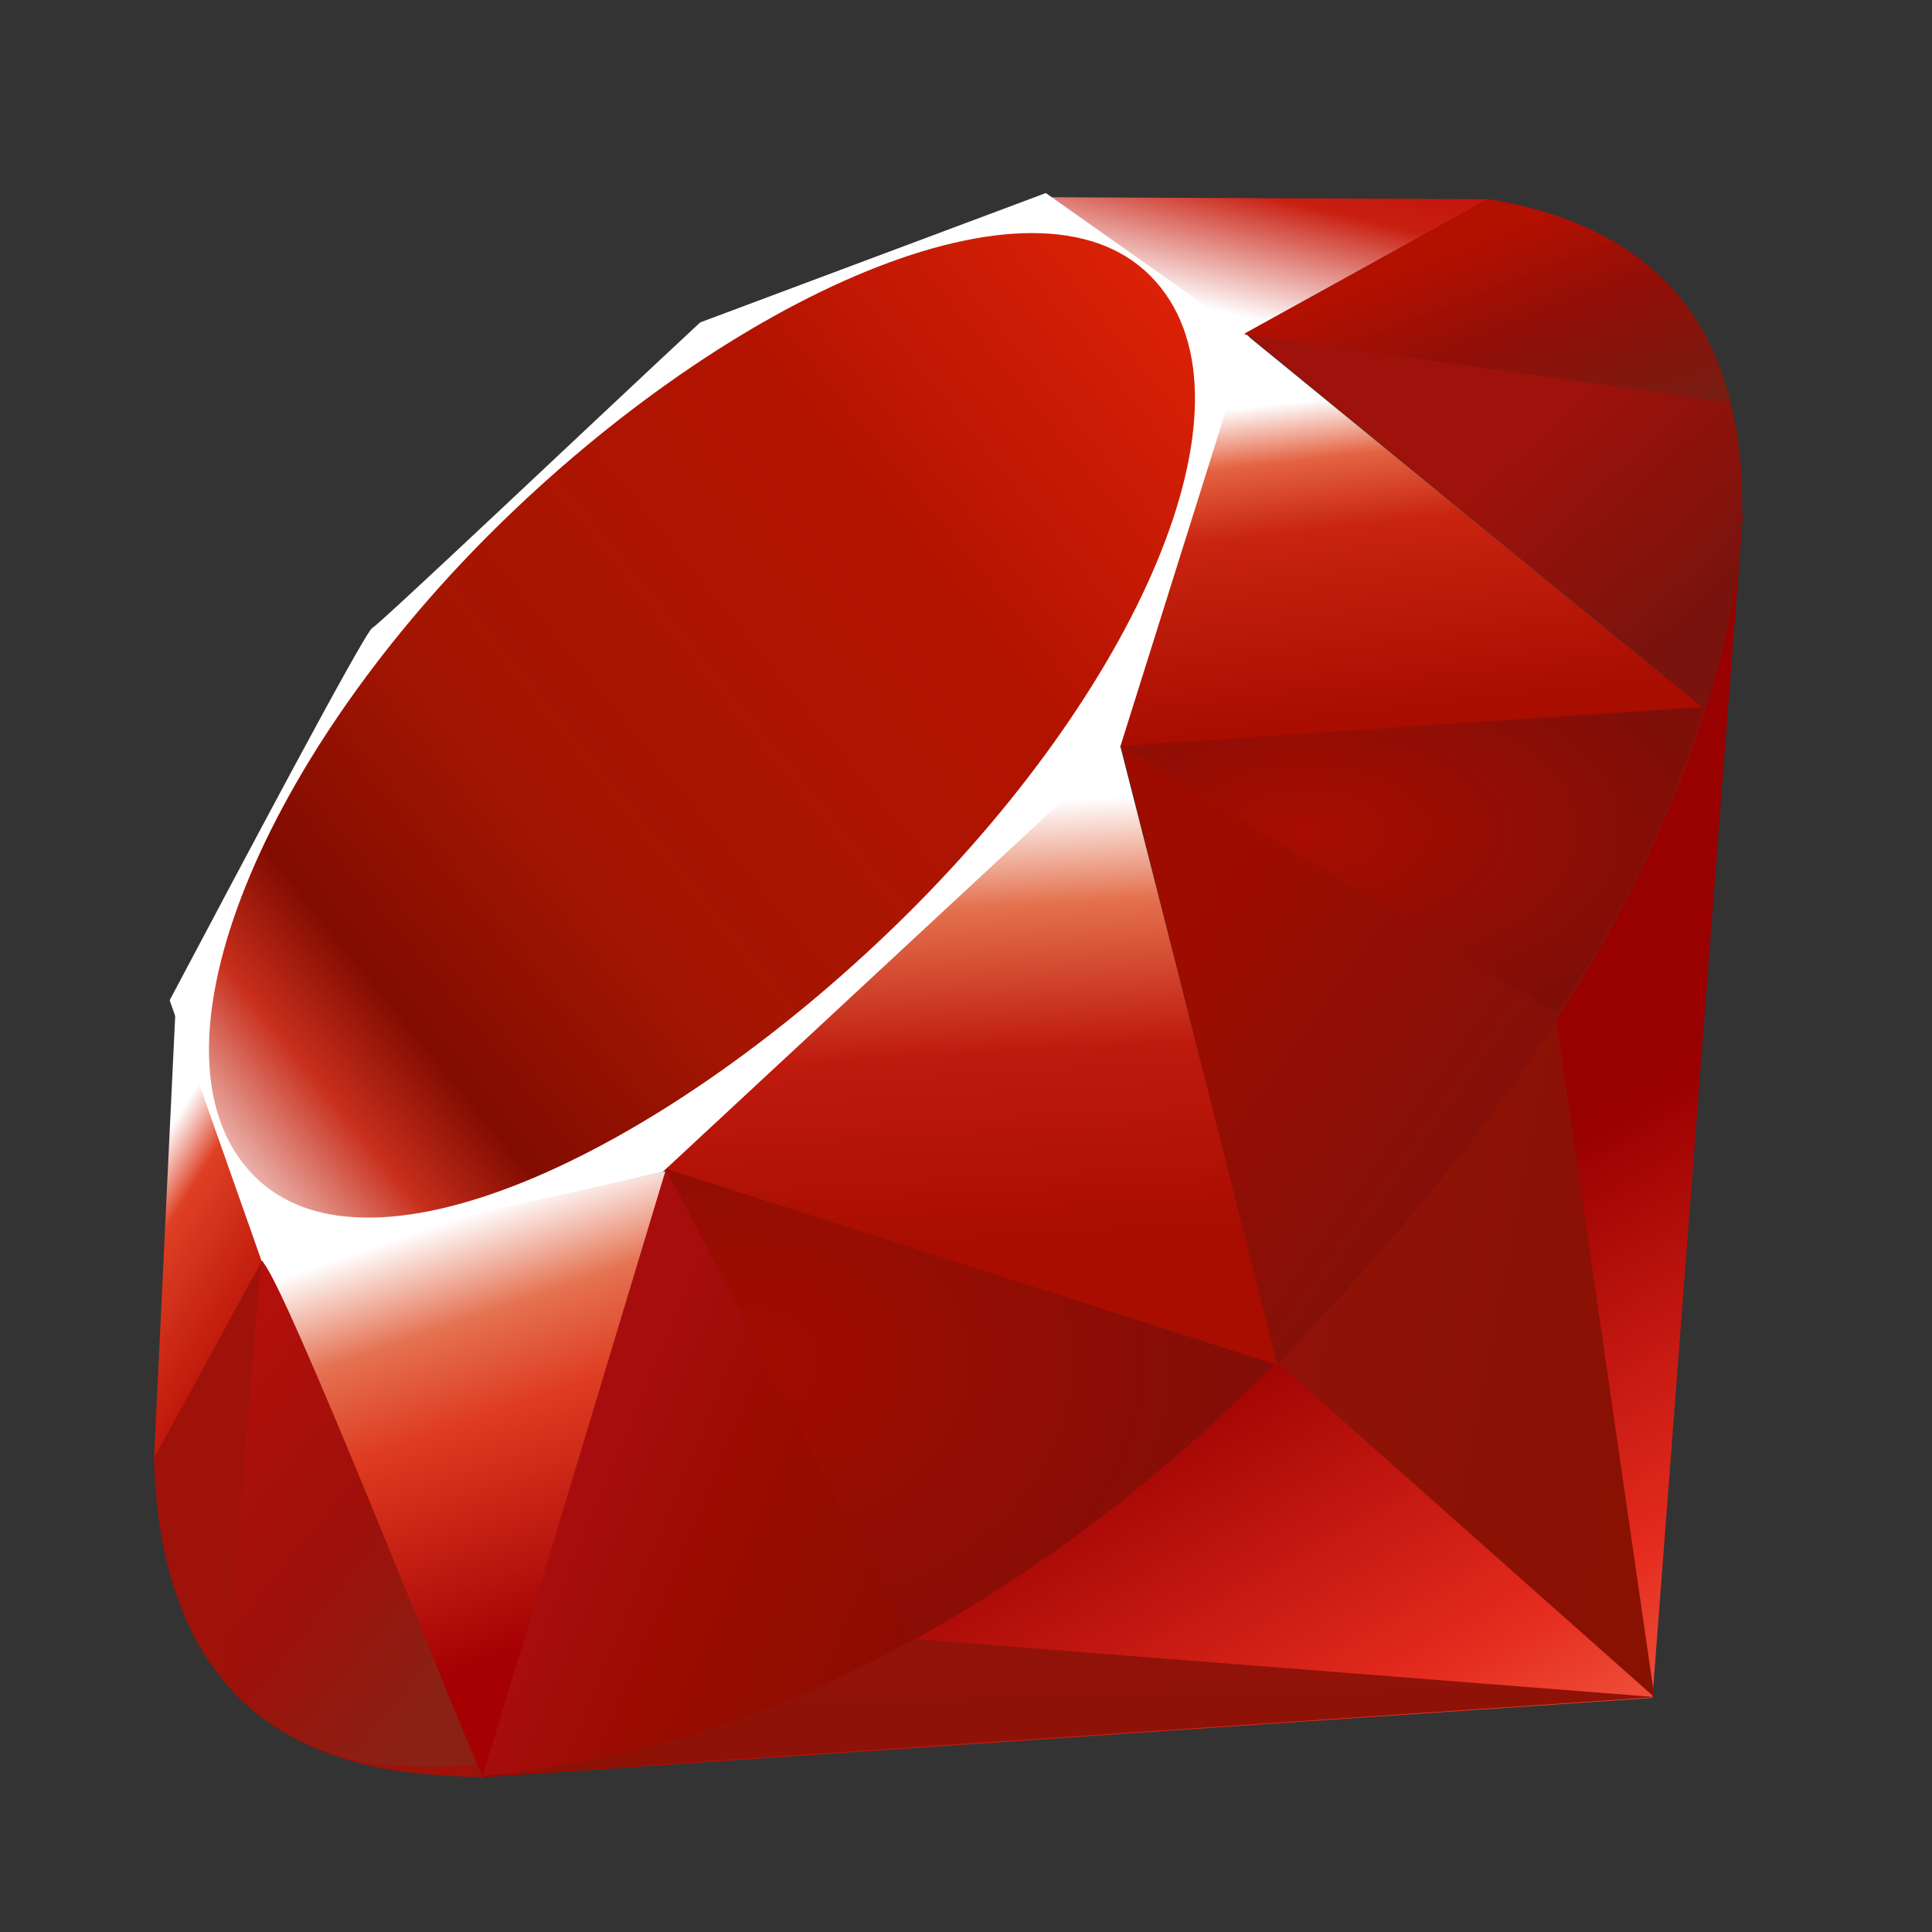 <svg xmlns="http://www.w3.org/2000/svg" xmlns:xlink="http://www.w3.org/1999/xlink" width="50" height="50" viewBox="0 0 50 50">
  <rect x="0" y="0" width="50" height="50" fill="#333333" stroke="none"/>
  <defs>
    <linearGradient id="linear-gradient" x1="0.848" y1="1.114" x2="0.583" y2="0.646" gradientUnits="objectBoundingBox">
      <stop offset="0" stop-color="#fb7655"/>
      <stop offset="0.41" stop-color="#e42b1e"/>
      <stop offset="0.99" stop-color="#900"/>
      <stop offset="1" stop-color="#900"/>
    </linearGradient>
    <linearGradient id="linear-gradient-2" x1="1.167" y1="0.609" x2="0.017" y2="0.193" gradientUnits="objectBoundingBox">
      <stop offset="0" stop-color="#871101"/>
      <stop offset="0.99" stop-color="#911209"/>
      <stop offset="1" stop-color="#911209"/>
    </linearGradient>
    <linearGradient id="linear-gradient-3" x1="0.758" y1="2.193" x2="0.39" y2="0.078" xlink:href="#linear-gradient-2"/>
    <linearGradient id="linear-gradient-4" x1="0.5" y1="0.072" x2="0.665" y2="0.791" gradientUnits="objectBoundingBox">
      <stop offset="0" stop-color="#fff"/>
      <stop offset="0.23" stop-color="#e57252"/>
      <stop offset="0.46" stop-color="#de3b20"/>
      <stop offset="0.99" stop-color="#a60003"/>
      <stop offset="1" stop-color="#a60003"/>
    </linearGradient>
    <linearGradient id="linear-gradient-5" x1="0.462" y1="0.163" x2="0.499" y2="0.83" gradientUnits="objectBoundingBox">
      <stop offset="0" stop-color="#fff"/>
      <stop offset="0.23" stop-color="#e4714e"/>
      <stop offset="0.56" stop-color="#be1a0d"/>
      <stop offset="0.99" stop-color="#a80d00"/>
      <stop offset="1" stop-color="#a80d00"/>
    </linearGradient>
    <linearGradient id="linear-gradient-6" x1="0.37" y1="0.156" x2="0.495" y2="0.925" gradientUnits="objectBoundingBox">
      <stop offset="0" stop-color="#fff"/>
      <stop offset="0.18" stop-color="#e46342"/>
      <stop offset="0.4" stop-color="#c82410"/>
      <stop offset="0.99" stop-color="#a80d00"/>
      <stop offset="1" stop-color="#a80d00"/>
    </linearGradient>
    <linearGradient id="linear-gradient-7" x1="0.136" y1="0.583" x2="0.858" y2="-0.467" gradientUnits="objectBoundingBox">
      <stop offset="0" stop-color="#fff"/>
      <stop offset="0.54" stop-color="#c81f11"/>
      <stop offset="0.99" stop-color="#bf0905"/>
      <stop offset="1" stop-color="#bf0905"/>
    </linearGradient>
    <linearGradient id="linear-gradient-8" x1="0.276" y1="0.211" x2="0.507" y2="0.791" gradientUnits="objectBoundingBox">
      <stop offset="0" stop-color="#fff"/>
      <stop offset="0.31" stop-color="#de4024"/>
      <stop offset="0.99" stop-color="#bf190b"/>
      <stop offset="1" stop-color="#bf190b"/>
    </linearGradient>
    <linearGradient id="linear-gradient-9" x1="-0.207" y1="1.223" x2="1.042" y2="-0.063" gradientUnits="objectBoundingBox">
      <stop offset="0" stop-color="#bd0012"/>
      <stop offset="0.07" stop-color="#fff"/>
      <stop offset="0.17" stop-color="#fff"/>
      <stop offset="0.27" stop-color="#c82f1c"/>
      <stop offset="0.33" stop-color="#820c01"/>
      <stop offset="0.46" stop-color="#a31601"/>
      <stop offset="0.72" stop-color="#b31301"/>
      <stop offset="0.99" stop-color="#e82609"/>
      <stop offset="1" stop-color="#e82609"/>
    </linearGradient>
    <linearGradient id="linear-gradient-10" x1="0.588" y1="0.652" x2="0.12" y2="0.501" gradientUnits="objectBoundingBox">
      <stop offset="0" stop-color="#8c0c01"/>
      <stop offset="0.54" stop-color="#990c00"/>
      <stop offset="0.99" stop-color="#a80d0e"/>
      <stop offset="1" stop-color="#a80d0e"/>
    </linearGradient>
    <linearGradient id="linear-gradient-11" x1="0.793" y1="0.628" x2="0.231" y2="0.179" gradientUnits="objectBoundingBox">
      <stop offset="0" stop-color="#7e110b"/>
      <stop offset="0.99" stop-color="#9e0c00"/>
      <stop offset="1" stop-color="#9e0c00"/>
    </linearGradient>
    <linearGradient id="linear-gradient-12" x1="0.929" y1="0.741" x2="0.598" y2="0.397" gradientUnits="objectBoundingBox">
      <stop offset="0" stop-color="#79130d"/>
      <stop offset="0.99" stop-color="#9e120b"/>
      <stop offset="1" stop-color="#9e120b"/>
    </linearGradient>
    <radialGradient id="radial-gradient" cx="0.32" cy="0.402" r="0.696" gradientUnits="objectBoundingBox">
      <stop offset="0" stop-color="#a80d00"/>
      <stop offset="0.99" stop-color="#7e0e08"/>
      <stop offset="1" stop-color="#7e0e08"/>
    </radialGradient>
    <radialGradient id="radial-gradient-2" cx="0.135" cy="0.409" r="0.884" gradientUnits="objectBoundingBox">
      <stop offset="0" stop-color="#a30c00"/>
      <stop offset="0.99" stop-color="#800e08"/>
      <stop offset="1" stop-color="#800e08"/>
    </radialGradient>
    <linearGradient id="linear-gradient-13" x1="0.566" y1="1.017" x2="0.031" y2="0.12" gradientUnits="objectBoundingBox">
      <stop offset="0" stop-color="#8b2114"/>
      <stop offset="0.43" stop-color="#9e100a"/>
      <stop offset="0.99" stop-color="#b3100c"/>
      <stop offset="1" stop-color="#b3100c"/>
    </linearGradient>
    <linearGradient id="linear-gradient-14" x1="0.309" y1="0.356" x2="0.925" y2="1.007" gradientUnits="objectBoundingBox">
      <stop offset="0" stop-color="#b31000"/>
      <stop offset="0.44" stop-color="#910f08"/>
      <stop offset="0.99" stop-color="#791c12"/>
      <stop offset="1" stop-color="#791c12"/>
    </linearGradient>
    <clipPath id="clip-rr">
      <rect width="50" height="50"/>
    </clipPath>
  </defs>
  <g id="rr" clip-path="url(#clip-rr)">
    <g id="ruby_1_" data-name="ruby (1)" transform="translate(3.984 4.996)">
      <path id="Path_73310" data-name="Path 73310" d="M75.426,70.169,51.947,84.11l30.4-2.063,2.341-30.654L75.425,70.168Z" transform="translate(-43.566 -43.101)" fill="url(#linear-gradient)"/>
      <path id="Path_73311" data-name="Path 73311" d="M190.1,147.514l-2.613-18.034-7.117,9.4,9.73,8.636Z" transform="translate(-151.268 -108.589)" fill="url(#linear-gradient-2)"/>
      <path id="Path_73312" data-name="Path 73312" d="M82.96,233.447l-19.143-1.5-11.241,3.547Z" transform="translate(-44.093 -194.522)" fill="url(#linear-gradient-3)"/>
      <path id="Path_73313" data-name="Path 73313" d="M22.9,172.521l4.782-15.666L17.16,159.1,22.9,172.521Z" transform="translate(-14.391 -131.548)" fill="url(#linear-gradient-4)"/>
      <path id="Path_73314" data-name="Path 73314" d="M92.031,98.461l-4.4-17.235L75.038,93.03l16.993,5.432Z" transform="translate(-62.931 -68.121)" fill="url(#linear-gradient-5)"/>
      <path id="Path_73315" data-name="Path 73315" d="M169.59,32.2l-11.9-9.722L154.372,33.19Z" transform="translate(-129.465 -18.848)" fill="url(#linear-gradient-6)"/>
      <path id="Path_73316" data-name="Path 73316" d="M154.842.721l-7,3.869L143.424.669l11.418.052Z" transform="translate(-120.284 -0.561)" fill="url(#linear-gradient-7)"/>
      <path id="Path_73317" data-name="Path 73317" d="M0,142.448,2.933,137.1.56,130.727Z" transform="translate(0 -109.635)" fill="url(#linear-gradient-8)"/>
      <path id="Path_73318" data-name="Path 73318" d="M2.5,20.891l2.387,6.77,10.372-2.327,11.841-11L30.437,3.715,25.175,0,16.23,3.348c-2.818,2.621-8.288,7.808-8.485,7.906S4.134,17.81,2.5,20.891Z" transform="translate(-2.093)" fill="#fff"/>
      <path id="Path_73319" data-name="Path 73319" d="M16.178,14.1c6.108-6.056,13.983-9.635,17.005-6.586S33,17.97,26.892,24.025s-13.885,9.83-16.905,6.781S10.07,20.152,16.178,14.1Z" transform="translate(-7.394 -5.369)" fill="url(#linear-gradient-9)"/>
      <path id="Path_73320" data-name="Path 73320" d="M52.744,172.223l4.745-15.716,15.758,5.062C67.549,166.912,61.212,171.428,52.744,172.223Z" transform="translate(-44.234 -131.256)" fill="url(#linear-gradient-10)"/>
      <path id="Path_73321" data-name="Path 73321" d="M155.092,83.347l4.045,16.023c4.759-5,9.031-10.384,11.123-17.038l-15.168,1.015Z" transform="translate(-130.069 -69.048)" fill="url(#linear-gradient-11)"/>
      <path id="Path_73322" data-name="Path 73322" d="M186.962,14.238c1.619-4.886,1.993-11.895-5.641-13.2L175.056,4.5Z" transform="translate(-146.812 -0.874)" fill="url(#linear-gradient-12)"/>
      <path id="Path_73323" data-name="Path 73323" d="M0,176.351c.224,8.064,6.042,8.184,8.52,8.255L2.8,171.237Z" transform="translate(0 -143.609)" fill="#9e1209"/>
      <path id="Path_73324" data-name="Path 73324" d="M155.232,83.566c3.657,2.248,11.028,6.762,11.177,6.845.232.131,3.178-4.967,3.846-7.848Z" transform="translate(-130.186 -69.242)" fill="url(#radial-gradient)"/>
      <path id="Path_73325" data-name="Path 73325" d="M82.113,156.507l6.343,12.238a41.01,41.01,0,0,0,9.377-7.167Z" transform="translate(-68.865 -131.256)" fill="url(#radial-gradient-2)"/>
      <path id="Path_73326" data-name="Path 73326" d="M12.5,171.326l-.9,10.7c1.7,2.316,4.029,2.518,6.476,2.337C16.309,179.958,12.772,171.148,12.5,171.326Z" transform="translate(-9.732 -143.682)" fill="url(#linear-gradient-13)"/>
      <path id="Path_73327" data-name="Path 73327" d="M174.826,4.486l12.6,1.768c-.673-2.85-2.738-4.689-6.258-5.263Z" transform="translate(-146.619 -0.831)" fill="url(#linear-gradient-14)"/>
    </g>
  </g>
</svg>

